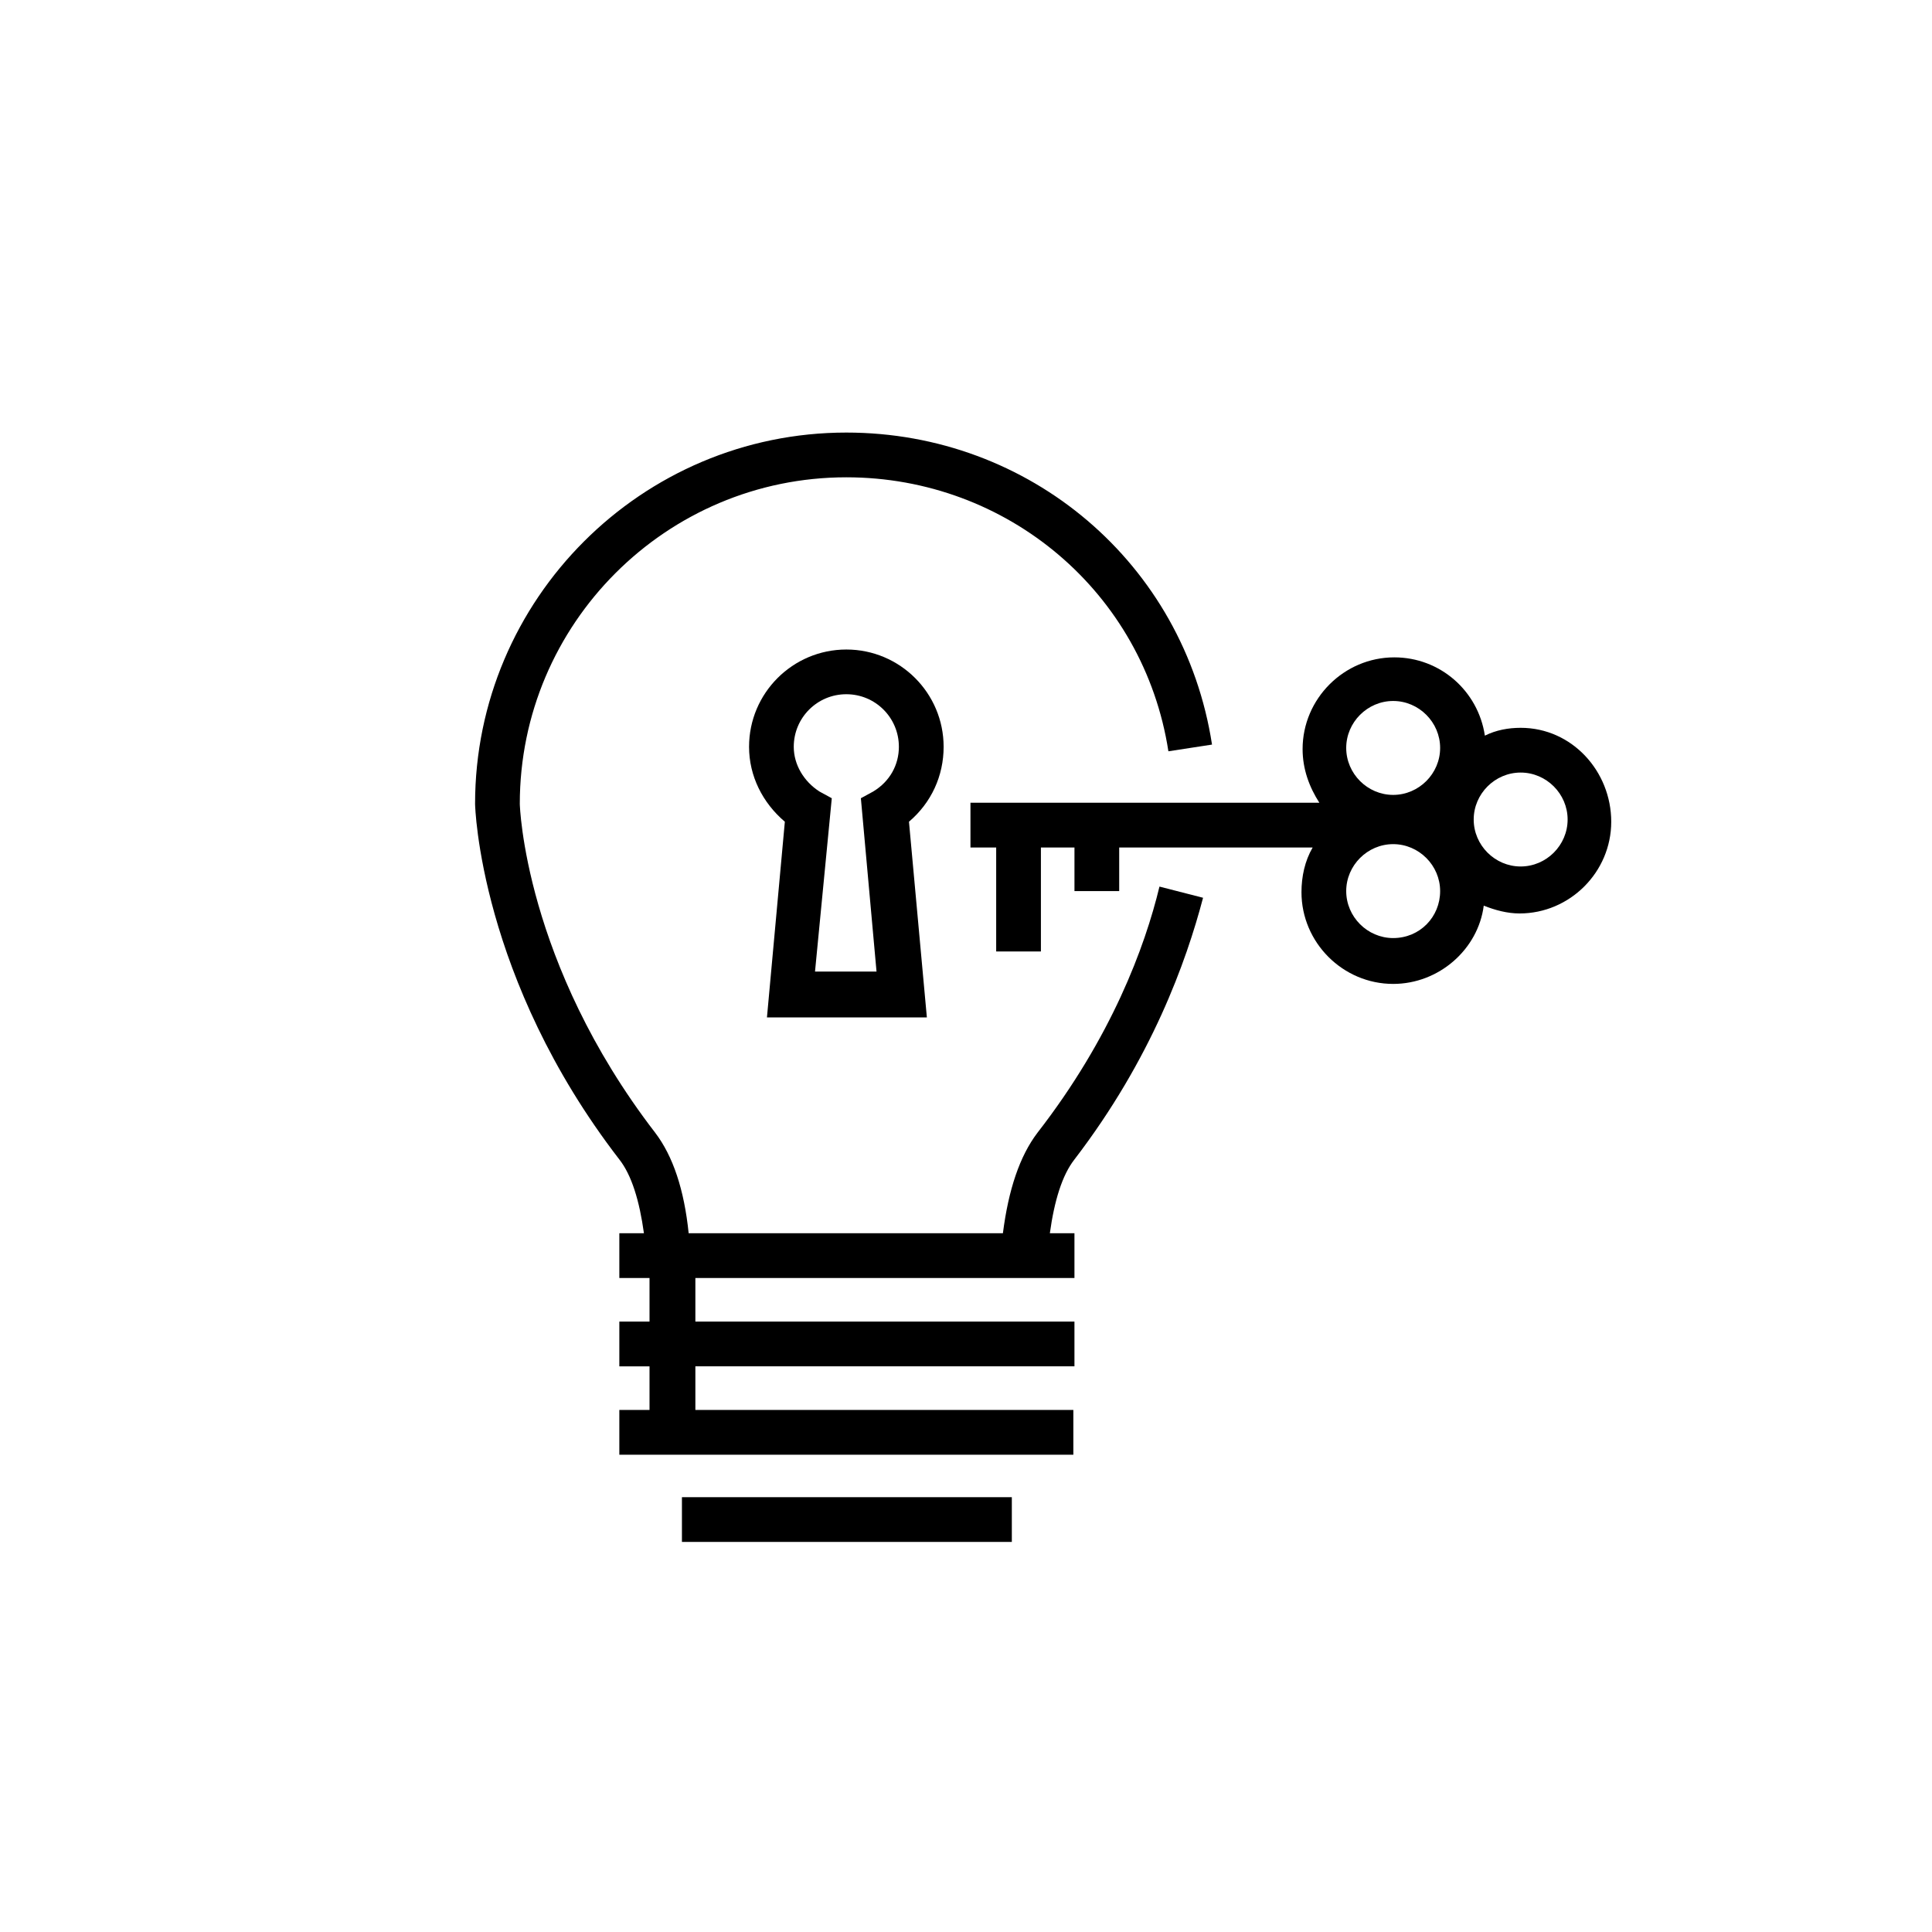 <?xml version="1.0" encoding="UTF-8"?>
<!-- Uploaded to: SVG Find, www.svgrepo.com, Generator: SVG Find Mixer Tools -->
<svg fill="#000000" width="800px" height="800px" version="1.1" viewBox="144 144 512 512" xmlns="http://www.w3.org/2000/svg">
 <g>
  <path d="m546.99 336.88c-3.262 0-6.519 0.594-9.484 2.074-1.777-11.855-11.855-20.746-24.004-20.746-13.336 0-24.301 10.965-24.301 24.301 0 5.336 1.777 10.078 4.445 14.227h-92.465v11.855h6.816v27.562h11.855v-27.562h8.891v11.559h11.855v-11.559h51.27c-2.074 3.555-2.965 7.707-2.965 11.855 0 13.336 10.965 24.301 24.301 24.301 12.152 0 22.523-9.188 24.004-20.746 2.965 1.184 6.223 2.074 9.484 2.074 13.336 0 24.301-10.965 24.301-24.301 0-13.336-10.371-24.895-24.004-24.895zm-33.785-7.113c6.816 0 12.445 5.629 12.445 12.445 0 6.816-5.629 12.445-12.445 12.445-6.816 0-12.445-5.629-12.445-12.445 0-6.816 5.629-12.445 12.445-12.445zm0 62.828c-6.816 0-12.445-5.629-12.445-12.445 0-6.816 5.629-12.445 12.445-12.445 6.816 0 12.445 5.629 12.445 12.445 0.004 6.812-5.332 12.445-12.445 12.445zm33.785-18.969c-6.816 0-12.445-5.629-12.445-12.445 0-6.816 5.629-12.445 12.445-12.445 6.816 0 12.445 5.629 12.445 12.445 0 6.816-5.629 12.445-12.445 12.445z"/>
  <path d="m462.83 381.92-11.559-2.965c-3.856 16.004-12.746 40.008-32.305 65.199-4.742 6.223-7.707 15.113-9.188 26.672h-83.277c-1.184-11.559-4.148-20.449-8.891-26.672-34.672-45.047-35.859-86.832-35.859-87.129 0-47.715 38.824-86.535 86.535-86.535 42.676 0 78.832 30.523 85.352 72.609l11.559-1.777c-7.406-48.016-48.305-82.688-96.906-82.688-54.234 0-98.391 44.156-98.391 98.391 0 0.594 1.184 46.23 38.23 94.242 3.262 4.148 5.336 10.965 6.519 19.559h-6.519v11.855h8v11.559h-8v11.855h8v11.559h-8v11.855h120.32v-11.855l-100.17-0.004v-11.559h100.46v-11.855l-100.46 0.004v-11.559h100.46v-11.855h-6.519c1.184-8.594 3.262-15.41 6.519-19.559 20.449-26.672 29.637-52.457 34.082-69.348z"/>
  <path d="m324.72 540.77h87.426v11.855h-87.426z"/>
  <path d="m394.07 341.91c0-14.227-11.559-25.781-25.781-25.781-14.227 0-25.781 11.559-25.781 25.781 0 7.707 3.555 14.816 9.484 19.855l-4.742 51.863h42.379l-4.742-51.863c5.926-5.039 9.184-12.152 9.184-19.855zm-18.668 11.852-3.262 1.777 4.148 45.938h-16.301l4.445-45.938-3.262-1.777c-4.148-2.668-6.816-7.113-6.816-11.855 0-7.707 6.223-13.93 13.93-13.93 7.707 0 13.93 6.223 13.93 13.93 0.004 4.742-2.367 9.188-6.812 11.855z"/>
 </g>
</svg>
